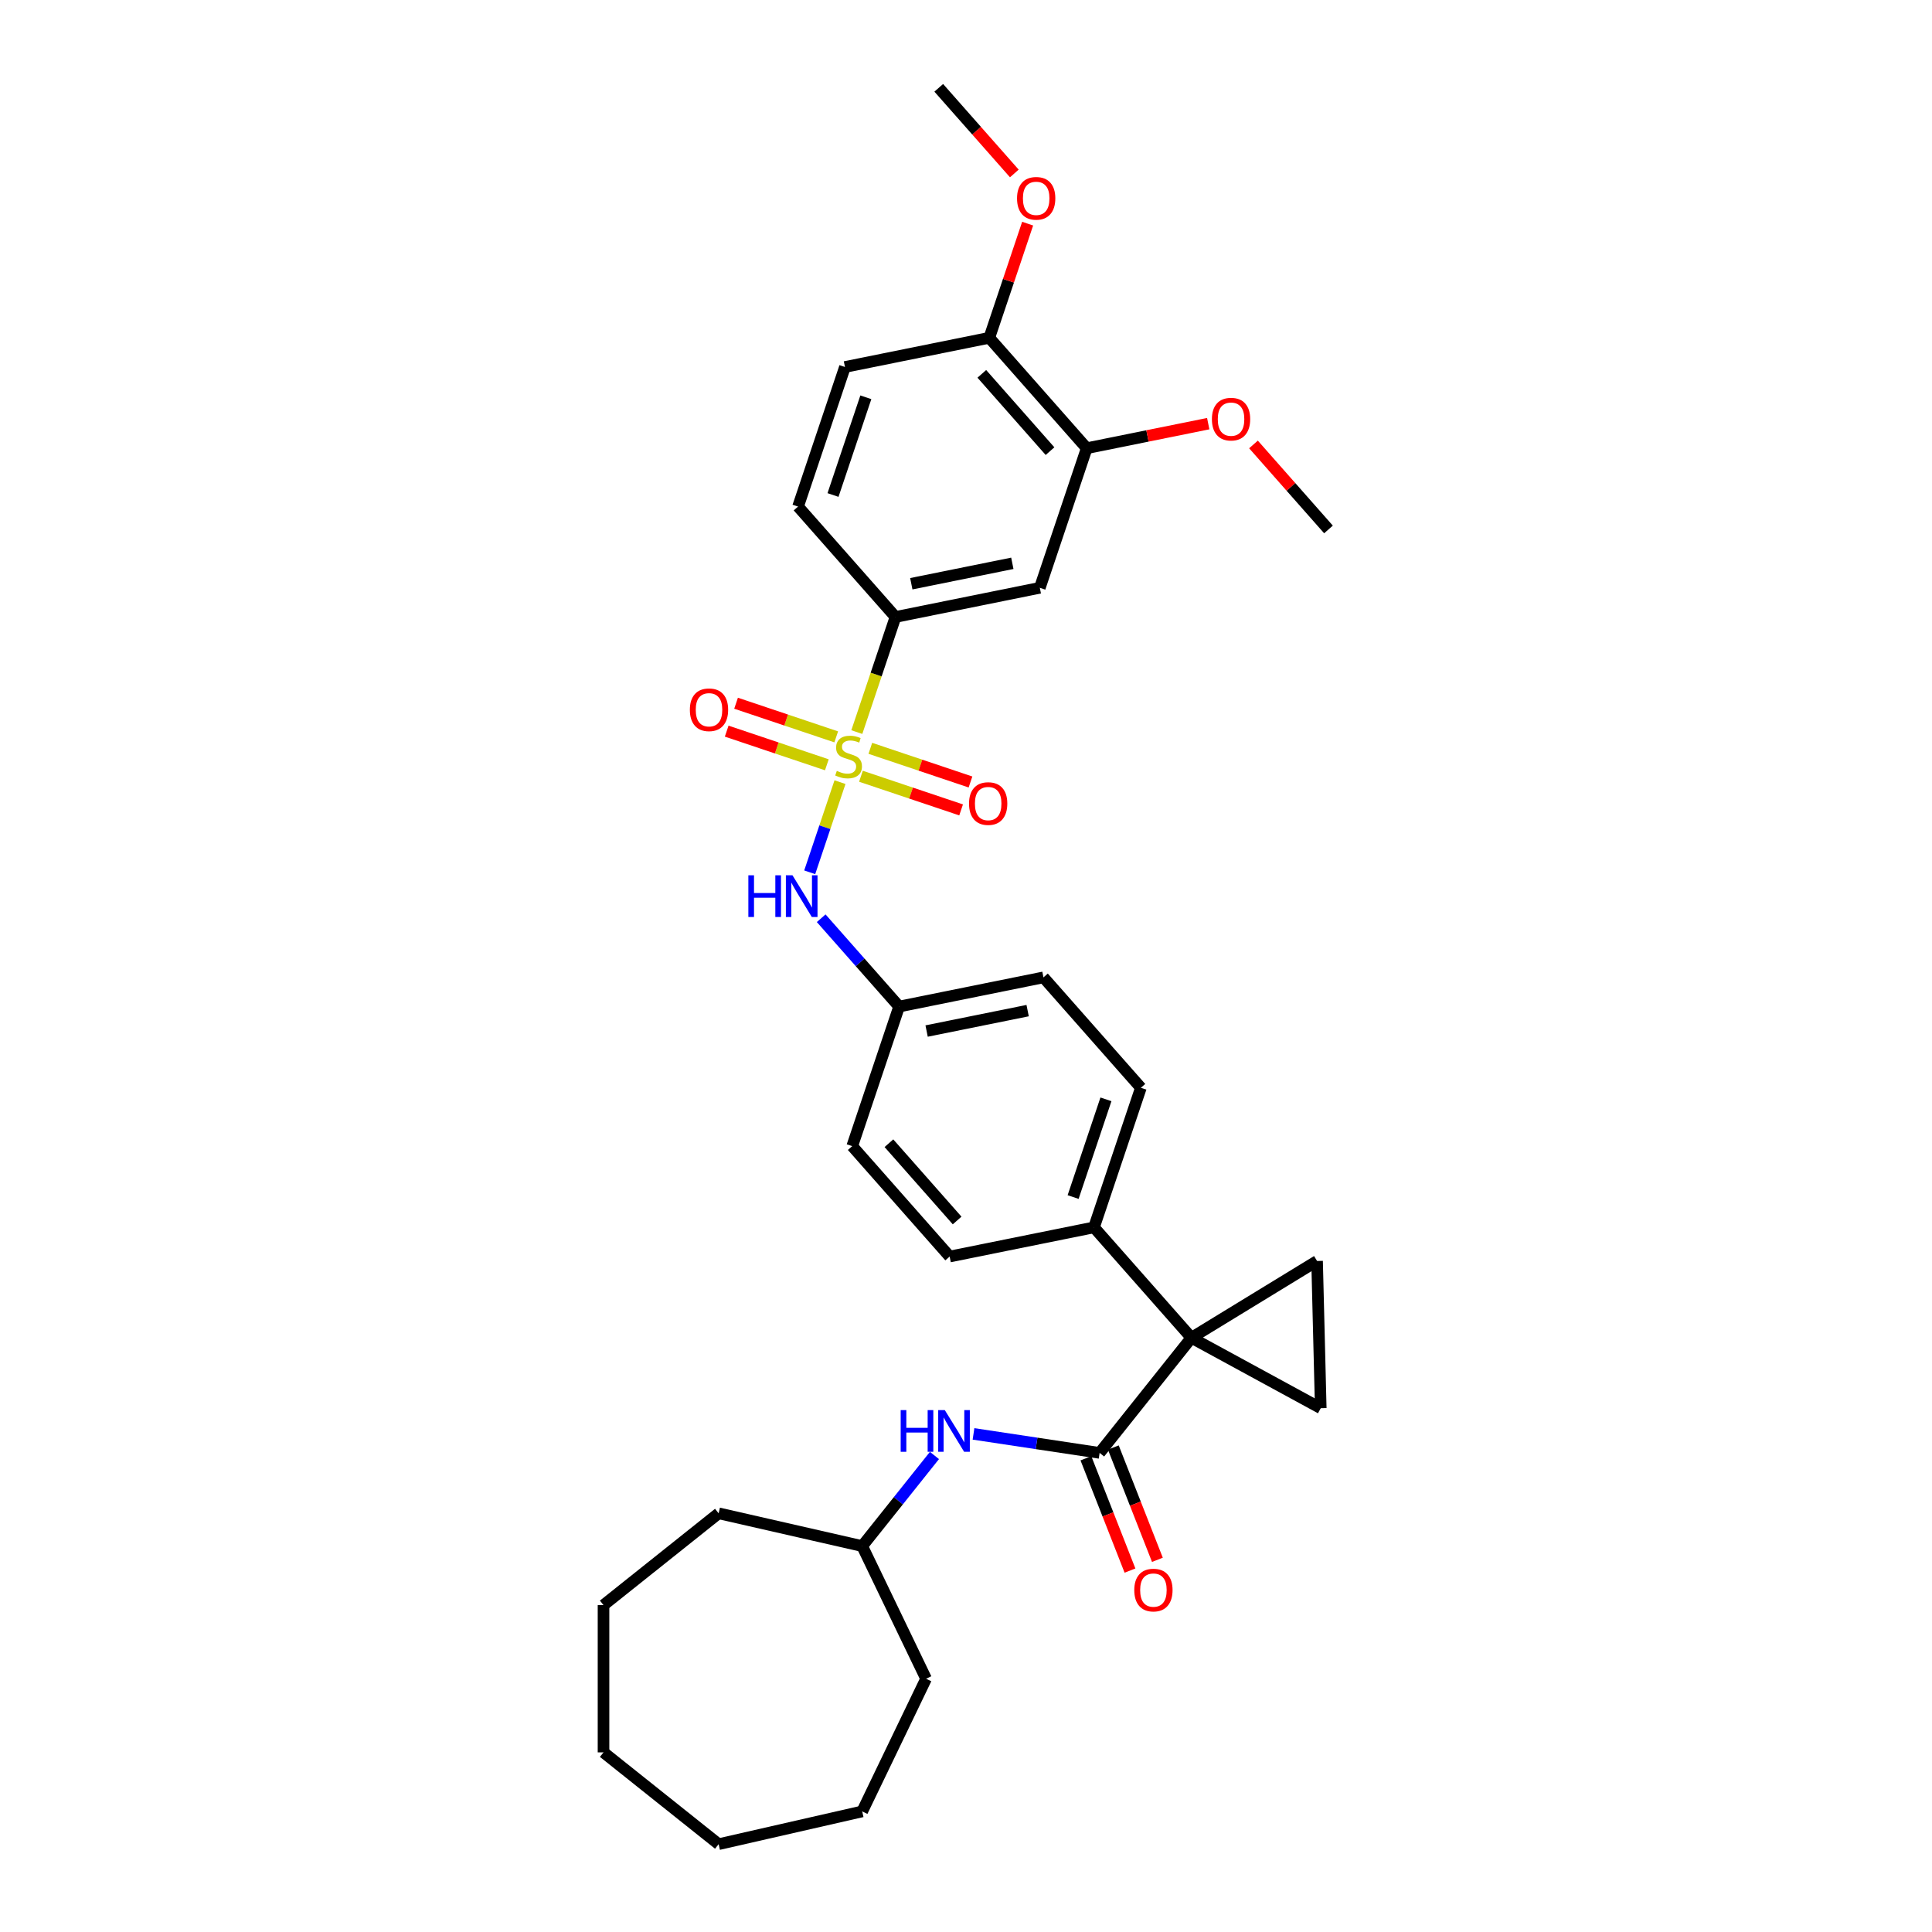 <?xml version='1.0' encoding='iso-8859-1'?>
<svg version='1.1' baseProfile='full'
              xmlns='http://www.w3.org/2000/svg'
                      xmlns:rdkit='http://www.rdkit.org/xml'
                      xmlns:xlink='http://www.w3.org/1999/xlink'
                  xml:space='preserve'
width='1000px' height='1000px' viewBox='0 0 1000 1000'>
<!-- END OF HEADER -->
<rect style='opacity:1.0;fill:#FFFFFF;stroke:none' width='1000' height='1000' x='0' y='0'> </rect>
<path class='bond-4' d='M 443.484,378.927 L 453.494,349.137' style='fill:none;fill-rule:evenodd;stroke:#CCCC00;stroke-width:6px;stroke-linecap:butt;stroke-linejoin:miter;stroke-opacity:1' />
<path class='bond-4' d='M 453.494,349.137 L 463.503,319.346' style='fill:none;fill-rule:evenodd;stroke:#000000;stroke-width:6px;stroke-linecap:butt;stroke-linejoin:miter;stroke-opacity:1' />
<path class='bond-5' d='M 434.778,404.841 L 426.941,428.168' style='fill:none;fill-rule:evenodd;stroke:#CCCC00;stroke-width:6px;stroke-linecap:butt;stroke-linejoin:miter;stroke-opacity:1' />
<path class='bond-5' d='M 426.941,428.168 L 419.103,451.495' style='fill:none;fill-rule:evenodd;stroke:#0000FF;stroke-width:6px;stroke-linecap:butt;stroke-linejoin:miter;stroke-opacity:1' />
<path class='bond-9' d='M 445.627,401.785 L 471.548,410.494' style='fill:none;fill-rule:evenodd;stroke:#CCCC00;stroke-width:6px;stroke-linecap:butt;stroke-linejoin:miter;stroke-opacity:1' />
<path class='bond-9' d='M 471.548,410.494 L 497.469,419.203' style='fill:none;fill-rule:evenodd;stroke:#FF0000;stroke-width:6px;stroke-linecap:butt;stroke-linejoin:miter;stroke-opacity:1' />
<path class='bond-9' d='M 450.482,387.335 L 476.403,396.044' style='fill:none;fill-rule:evenodd;stroke:#CCCC00;stroke-width:6px;stroke-linecap:butt;stroke-linejoin:miter;stroke-opacity:1' />
<path class='bond-9' d='M 476.403,396.044 L 502.323,404.753' style='fill:none;fill-rule:evenodd;stroke:#FF0000;stroke-width:6px;stroke-linecap:butt;stroke-linejoin:miter;stroke-opacity:1' />
<path class='bond-10' d='M 432.83,381.404 L 406.909,372.695' style='fill:none;fill-rule:evenodd;stroke:#CCCC00;stroke-width:6px;stroke-linecap:butt;stroke-linejoin:miter;stroke-opacity:1' />
<path class='bond-10' d='M 406.909,372.695 L 380.988,363.987' style='fill:none;fill-rule:evenodd;stroke:#FF0000;stroke-width:6px;stroke-linecap:butt;stroke-linejoin:miter;stroke-opacity:1' />
<path class='bond-10' d='M 427.975,395.854 L 402.054,387.145' style='fill:none;fill-rule:evenodd;stroke:#CCCC00;stroke-width:6px;stroke-linecap:butt;stroke-linejoin:miter;stroke-opacity:1' />
<path class='bond-10' d='M 402.054,387.145 L 376.134,378.436' style='fill:none;fill-rule:evenodd;stroke:#FF0000;stroke-width:6px;stroke-linecap:butt;stroke-linejoin:miter;stroke-opacity:1' />
<path class='bond-0' d='M 616.682,692.428 L 566.25,635.282' style='fill:none;fill-rule:evenodd;stroke:#000000;stroke-width:6px;stroke-linecap:butt;stroke-linejoin:miter;stroke-opacity:1' />
<path class='bond-1' d='M 616.682,692.428 L 569.161,752.017' style='fill:none;fill-rule:evenodd;stroke:#000000;stroke-width:6px;stroke-linecap:butt;stroke-linejoin:miter;stroke-opacity:1' />
<path class='bond-2' d='M 616.682,692.428 L 681.717,652.686' style='fill:none;fill-rule:evenodd;stroke:#000000;stroke-width:6px;stroke-linecap:butt;stroke-linejoin:miter;stroke-opacity:1' />
<path class='bond-3' d='M 616.682,692.428 L 683.618,728.879' style='fill:none;fill-rule:evenodd;stroke:#000000;stroke-width:6px;stroke-linecap:butt;stroke-linejoin:miter;stroke-opacity:1' />
<path class='bond-7' d='M 569.161,752.017 L 536.524,747.098' style='fill:none;fill-rule:evenodd;stroke:#000000;stroke-width:6px;stroke-linecap:butt;stroke-linejoin:miter;stroke-opacity:1' />
<path class='bond-7' d='M 536.524,747.098 L 503.886,742.179' style='fill:none;fill-rule:evenodd;stroke:#0000FF;stroke-width:6px;stroke-linecap:butt;stroke-linejoin:miter;stroke-opacity:1' />
<path class='bond-12' d='M 562.066,754.802 L 573.473,783.866' style='fill:none;fill-rule:evenodd;stroke:#000000;stroke-width:6px;stroke-linecap:butt;stroke-linejoin:miter;stroke-opacity:1' />
<path class='bond-12' d='M 573.473,783.866 L 584.88,812.931' style='fill:none;fill-rule:evenodd;stroke:#FF0000;stroke-width:6px;stroke-linecap:butt;stroke-linejoin:miter;stroke-opacity:1' />
<path class='bond-12' d='M 576.256,749.233 L 587.663,778.297' style='fill:none;fill-rule:evenodd;stroke:#000000;stroke-width:6px;stroke-linecap:butt;stroke-linejoin:miter;stroke-opacity:1' />
<path class='bond-12' d='M 587.663,778.297 L 599.07,807.362' style='fill:none;fill-rule:evenodd;stroke:#FF0000;stroke-width:6px;stroke-linecap:butt;stroke-linejoin:miter;stroke-opacity:1' />
<path class='bond-34' d='M 681.717,652.686 L 683.618,728.879' style='fill:none;fill-rule:evenodd;stroke:#000000;stroke-width:6px;stroke-linecap:butt;stroke-linejoin:miter;stroke-opacity:1' />
<path class='bond-6' d='M 463.503,319.346 L 538.209,304.244' style='fill:none;fill-rule:evenodd;stroke:#000000;stroke-width:6px;stroke-linecap:butt;stroke-linejoin:miter;stroke-opacity:1' />
<path class='bond-6' d='M 471.688,302.14 L 523.982,291.568' style='fill:none;fill-rule:evenodd;stroke:#000000;stroke-width:6px;stroke-linecap:butt;stroke-linejoin:miter;stroke-opacity:1' />
<path class='bond-14' d='M 463.503,319.346 L 413.071,262.2' style='fill:none;fill-rule:evenodd;stroke:#000000;stroke-width:6px;stroke-linecap:butt;stroke-linejoin:miter;stroke-opacity:1' />
<path class='bond-16' d='M 425.045,475.278 L 445.216,498.134' style='fill:none;fill-rule:evenodd;stroke:#0000FF;stroke-width:6px;stroke-linecap:butt;stroke-linejoin:miter;stroke-opacity:1' />
<path class='bond-16' d='M 445.216,498.134 L 465.386,520.989' style='fill:none;fill-rule:evenodd;stroke:#000000;stroke-width:6px;stroke-linecap:butt;stroke-linejoin:miter;stroke-opacity:1' />
<path class='bond-11' d='M 538.209,304.244 L 562.483,231.996' style='fill:none;fill-rule:evenodd;stroke:#000000;stroke-width:6px;stroke-linecap:butt;stroke-linejoin:miter;stroke-opacity:1' />
<path class='bond-19' d='M 483.669,753.355 L 464.972,776.801' style='fill:none;fill-rule:evenodd;stroke:#0000FF;stroke-width:6px;stroke-linecap:butt;stroke-linejoin:miter;stroke-opacity:1' />
<path class='bond-19' d='M 464.972,776.801 L 446.274,800.247' style='fill:none;fill-rule:evenodd;stroke:#000000;stroke-width:6px;stroke-linecap:butt;stroke-linejoin:miter;stroke-opacity:1' />
<path class='bond-8' d='M 566.25,635.282 L 590.524,563.033' style='fill:none;fill-rule:evenodd;stroke:#000000;stroke-width:6px;stroke-linecap:butt;stroke-linejoin:miter;stroke-opacity:1' />
<path class='bond-8' d='M 555.441,619.59 L 572.433,569.016' style='fill:none;fill-rule:evenodd;stroke:#000000;stroke-width:6px;stroke-linecap:butt;stroke-linejoin:miter;stroke-opacity:1' />
<path class='bond-32' d='M 566.25,635.282 L 491.544,650.384' style='fill:none;fill-rule:evenodd;stroke:#000000;stroke-width:6px;stroke-linecap:butt;stroke-linejoin:miter;stroke-opacity:1' />
<path class='bond-22' d='M 562.483,231.996 L 593.929,225.639' style='fill:none;fill-rule:evenodd;stroke:#000000;stroke-width:6px;stroke-linecap:butt;stroke-linejoin:miter;stroke-opacity:1' />
<path class='bond-22' d='M 593.929,225.639 L 625.375,219.282' style='fill:none;fill-rule:evenodd;stroke:#FF0000;stroke-width:6px;stroke-linecap:butt;stroke-linejoin:miter;stroke-opacity:1' />
<path class='bond-33' d='M 562.483,231.996 L 512.051,174.849' style='fill:none;fill-rule:evenodd;stroke:#000000;stroke-width:6px;stroke-linecap:butt;stroke-linejoin:miter;stroke-opacity:1' />
<path class='bond-33' d='M 543.489,233.51 L 508.187,193.508' style='fill:none;fill-rule:evenodd;stroke:#000000;stroke-width:6px;stroke-linecap:butt;stroke-linejoin:miter;stroke-opacity:1' />
<path class='bond-13' d='M 512.051,174.849 L 437.345,189.951' style='fill:none;fill-rule:evenodd;stroke:#000000;stroke-width:6px;stroke-linecap:butt;stroke-linejoin:miter;stroke-opacity:1' />
<path class='bond-23' d='M 512.051,174.849 L 521.978,145.303' style='fill:none;fill-rule:evenodd;stroke:#000000;stroke-width:6px;stroke-linecap:butt;stroke-linejoin:miter;stroke-opacity:1' />
<path class='bond-23' d='M 521.978,145.303 L 531.905,115.756' style='fill:none;fill-rule:evenodd;stroke:#FF0000;stroke-width:6px;stroke-linecap:butt;stroke-linejoin:miter;stroke-opacity:1' />
<path class='bond-15' d='M 413.071,262.2 L 437.345,189.951' style='fill:none;fill-rule:evenodd;stroke:#000000;stroke-width:6px;stroke-linecap:butt;stroke-linejoin:miter;stroke-opacity:1' />
<path class='bond-15' d='M 431.162,256.217 L 448.154,205.644' style='fill:none;fill-rule:evenodd;stroke:#000000;stroke-width:6px;stroke-linecap:butt;stroke-linejoin:miter;stroke-opacity:1' />
<path class='bond-20' d='M 465.386,520.989 L 441.112,593.238' style='fill:none;fill-rule:evenodd;stroke:#000000;stroke-width:6px;stroke-linecap:butt;stroke-linejoin:miter;stroke-opacity:1' />
<path class='bond-21' d='M 465.386,520.989 L 540.092,505.887' style='fill:none;fill-rule:evenodd;stroke:#000000;stroke-width:6px;stroke-linecap:butt;stroke-linejoin:miter;stroke-opacity:1' />
<path class='bond-21' d='M 479.613,533.665 L 531.907,523.094' style='fill:none;fill-rule:evenodd;stroke:#000000;stroke-width:6px;stroke-linecap:butt;stroke-linejoin:miter;stroke-opacity:1' />
<path class='bond-17' d='M 491.544,650.384 L 441.112,593.238' style='fill:none;fill-rule:evenodd;stroke:#000000;stroke-width:6px;stroke-linecap:butt;stroke-linejoin:miter;stroke-opacity:1' />
<path class='bond-17' d='M 495.408,631.726 L 460.106,591.723' style='fill:none;fill-rule:evenodd;stroke:#000000;stroke-width:6px;stroke-linecap:butt;stroke-linejoin:miter;stroke-opacity:1' />
<path class='bond-18' d='M 590.524,563.033 L 540.092,505.887' style='fill:none;fill-rule:evenodd;stroke:#000000;stroke-width:6px;stroke-linecap:butt;stroke-linejoin:miter;stroke-opacity:1' />
<path class='bond-26' d='M 446.274,800.247 L 479.344,868.916' style='fill:none;fill-rule:evenodd;stroke:#000000;stroke-width:6px;stroke-linecap:butt;stroke-linejoin:miter;stroke-opacity:1' />
<path class='bond-27' d='M 446.274,800.247 L 371.968,783.287' style='fill:none;fill-rule:evenodd;stroke:#000000;stroke-width:6px;stroke-linecap:butt;stroke-linejoin:miter;stroke-opacity:1' />
<path class='bond-24' d='M 648.798,230.048 L 668.21,252.044' style='fill:none;fill-rule:evenodd;stroke:#FF0000;stroke-width:6px;stroke-linecap:butt;stroke-linejoin:miter;stroke-opacity:1' />
<path class='bond-24' d='M 668.21,252.044 L 687.621,274.04' style='fill:none;fill-rule:evenodd;stroke:#000000;stroke-width:6px;stroke-linecap:butt;stroke-linejoin:miter;stroke-opacity:1' />
<path class='bond-25' d='M 525.012,89.781 L 505.453,67.618' style='fill:none;fill-rule:evenodd;stroke:#FF0000;stroke-width:6px;stroke-linecap:butt;stroke-linejoin:miter;stroke-opacity:1' />
<path class='bond-25' d='M 505.453,67.618 L 485.893,45.455' style='fill:none;fill-rule:evenodd;stroke:#000000;stroke-width:6px;stroke-linecap:butt;stroke-linejoin:miter;stroke-opacity:1' />
<path class='bond-28' d='M 479.344,868.916 L 446.274,937.586' style='fill:none;fill-rule:evenodd;stroke:#000000;stroke-width:6px;stroke-linecap:butt;stroke-linejoin:miter;stroke-opacity:1' />
<path class='bond-29' d='M 371.968,783.287 L 312.379,830.807' style='fill:none;fill-rule:evenodd;stroke:#000000;stroke-width:6px;stroke-linecap:butt;stroke-linejoin:miter;stroke-opacity:1' />
<path class='bond-30' d='M 446.274,937.586 L 371.968,954.545' style='fill:none;fill-rule:evenodd;stroke:#000000;stroke-width:6px;stroke-linecap:butt;stroke-linejoin:miter;stroke-opacity:1' />
<path class='bond-31' d='M 312.379,830.807 L 312.379,907.025' style='fill:none;fill-rule:evenodd;stroke:#000000;stroke-width:6px;stroke-linecap:butt;stroke-linejoin:miter;stroke-opacity:1' />
<path class='bond-35' d='M 371.968,954.545 L 312.379,907.025' style='fill:none;fill-rule:evenodd;stroke:#000000;stroke-width:6px;stroke-linecap:butt;stroke-linejoin:miter;stroke-opacity:1' />
<path  class='atom-0' d='M 433.131 399.003
Q 433.375 399.094, 434.381 399.521
Q 435.387 399.948, 436.485 400.222
Q 437.613 400.466, 438.71 400.466
Q 440.753 400.466, 441.942 399.491
Q 443.131 398.485, 443.131 396.747
Q 443.131 395.558, 442.521 394.826
Q 441.942 394.095, 441.027 393.698
Q 440.113 393.302, 438.588 392.845
Q 436.668 392.265, 435.509 391.717
Q 434.381 391.168, 433.558 390.009
Q 432.765 388.851, 432.765 386.9
Q 432.765 384.186, 434.594 382.51
Q 436.454 380.833, 440.113 380.833
Q 442.613 380.833, 445.448 382.022
L 444.747 384.369
Q 442.155 383.302, 440.204 383.302
Q 438.1 383.302, 436.942 384.186
Q 435.783 385.04, 435.814 386.534
Q 435.814 387.692, 436.393 388.393
Q 437.003 389.095, 437.857 389.491
Q 438.741 389.887, 440.204 390.345
Q 442.155 390.954, 443.314 391.564
Q 444.472 392.174, 445.295 393.424
Q 446.149 394.643, 446.149 396.747
Q 446.149 399.735, 444.137 401.35
Q 442.155 402.936, 438.832 402.936
Q 436.911 402.936, 435.448 402.509
Q 434.015 402.113, 432.308 401.411
L 433.131 399.003
' fill='#CCCC00'/>
<path  class='atom-6' d='M 387.348 453.051
L 390.275 453.051
L 390.275 462.227
L 401.311 462.227
L 401.311 453.051
L 404.238 453.051
L 404.238 474.635
L 401.311 474.635
L 401.311 464.666
L 390.275 464.666
L 390.275 474.635
L 387.348 474.635
L 387.348 453.051
' fill='#0000FF'/>
<path  class='atom-6' d='M 410.183 453.051
L 417.256 464.483
Q 417.957 465.611, 419.085 467.654
Q 420.213 469.697, 420.274 469.818
L 420.274 453.051
L 423.14 453.051
L 423.14 474.635
L 420.183 474.635
L 412.592 462.136
Q 411.707 460.672, 410.762 458.996
Q 409.848 457.319, 409.573 456.801
L 409.573 474.635
L 406.769 474.635
L 406.769 453.051
L 410.183 453.051
' fill='#0000FF'/>
<path  class='atom-8' d='M 466.189 729.865
L 469.116 729.865
L 469.116 739.042
L 480.152 739.042
L 480.152 729.865
L 483.079 729.865
L 483.079 751.45
L 480.152 751.45
L 480.152 741.481
L 469.116 741.481
L 469.116 751.45
L 466.189 751.45
L 466.189 729.865
' fill='#0000FF'/>
<path  class='atom-8' d='M 489.024 729.865
L 496.097 741.298
Q 496.798 742.426, 497.926 744.469
Q 499.054 746.511, 499.115 746.633
L 499.115 729.865
L 501.981 729.865
L 501.981 751.45
L 499.024 751.45
L 491.432 738.95
Q 490.548 737.487, 489.603 735.81
Q 488.689 734.133, 488.414 733.615
L 488.414 751.45
L 485.609 751.45
L 485.609 729.865
L 489.024 729.865
' fill='#0000FF'/>
<path  class='atom-10' d='M 501.569 415.93
Q 501.569 410.747, 504.13 407.851
Q 506.69 404.954, 511.477 404.954
Q 516.263 404.954, 518.824 407.851
Q 521.385 410.747, 521.385 415.93
Q 521.385 421.174, 518.794 424.161
Q 516.202 427.118, 511.477 427.118
Q 506.721 427.118, 504.13 424.161
Q 501.569 421.204, 501.569 415.93
M 511.477 424.68
Q 514.77 424.68, 516.538 422.484
Q 518.336 420.259, 518.336 415.93
Q 518.336 411.692, 516.538 409.558
Q 514.77 407.393, 511.477 407.393
Q 508.184 407.393, 506.386 409.528
Q 504.617 411.662, 504.617 415.93
Q 504.617 420.289, 506.386 422.484
Q 508.184 424.68, 511.477 424.68
' fill='#FF0000'/>
<path  class='atom-11' d='M 357.072 367.381
Q 357.072 362.199, 359.633 359.302
Q 362.194 356.406, 366.98 356.406
Q 371.766 356.406, 374.327 359.302
Q 376.888 362.199, 376.888 367.381
Q 376.888 372.625, 374.297 375.613
Q 371.706 378.57, 366.98 378.57
Q 362.224 378.57, 359.633 375.613
Q 357.072 372.656, 357.072 367.381
M 366.98 376.131
Q 370.273 376.131, 372.041 373.936
Q 373.84 371.711, 373.84 367.381
Q 373.84 363.144, 372.041 361.01
Q 370.273 358.845, 366.98 358.845
Q 363.687 358.845, 361.889 360.979
Q 360.12 363.113, 360.12 367.381
Q 360.12 371.741, 361.889 373.936
Q 363.687 376.131, 366.98 376.131
' fill='#FF0000'/>
<path  class='atom-13' d='M 587.098 823.027
Q 587.098 817.844, 589.659 814.948
Q 592.22 812.052, 597.006 812.052
Q 601.793 812.052, 604.354 814.948
Q 606.915 817.844, 606.915 823.027
Q 606.915 828.271, 604.323 831.258
Q 601.732 834.216, 597.006 834.216
Q 592.251 834.216, 589.659 831.258
Q 587.098 828.301, 587.098 823.027
M 597.006 831.777
Q 600.299 831.777, 602.067 829.582
Q 603.866 827.356, 603.866 823.027
Q 603.866 818.789, 602.067 816.655
Q 600.299 814.491, 597.006 814.491
Q 593.714 814.491, 591.915 816.625
Q 590.147 818.759, 590.147 823.027
Q 590.147 827.387, 591.915 829.582
Q 593.714 831.777, 597.006 831.777
' fill='#FF0000'/>
<path  class='atom-23' d='M 627.281 216.954
Q 627.281 211.772, 629.842 208.875
Q 632.403 205.979, 637.189 205.979
Q 641.975 205.979, 644.536 208.875
Q 647.097 211.772, 647.097 216.954
Q 647.097 222.198, 644.506 225.186
Q 641.915 228.143, 637.189 228.143
Q 632.433 228.143, 629.842 225.186
Q 627.281 222.229, 627.281 216.954
M 637.189 225.704
Q 640.482 225.704, 642.25 223.509
Q 644.049 221.284, 644.049 216.954
Q 644.049 212.717, 642.25 210.583
Q 640.482 208.418, 637.189 208.418
Q 633.896 208.418, 632.098 210.552
Q 630.329 212.686, 630.329 216.954
Q 630.329 221.314, 632.098 223.509
Q 633.896 225.704, 637.189 225.704
' fill='#FF0000'/>
<path  class='atom-24' d='M 526.417 102.662
Q 526.417 97.479, 528.978 94.583
Q 531.539 91.686, 536.325 91.686
Q 541.112 91.686, 543.673 94.583
Q 546.233 97.479, 546.233 102.662
Q 546.233 107.906, 543.642 110.893
Q 541.051 113.85, 536.325 113.85
Q 531.569 113.85, 528.978 110.893
Q 526.417 107.936, 526.417 102.662
M 536.325 111.412
Q 539.618 111.412, 541.386 109.216
Q 543.185 106.991, 543.185 102.662
Q 543.185 98.424, 541.386 96.29
Q 539.618 94.126, 536.325 94.126
Q 533.033 94.126, 531.234 96.26
Q 529.466 98.394, 529.466 102.662
Q 529.466 107.021, 531.234 109.216
Q 533.033 111.412, 536.325 111.412
' fill='#FF0000'/>
</svg>
